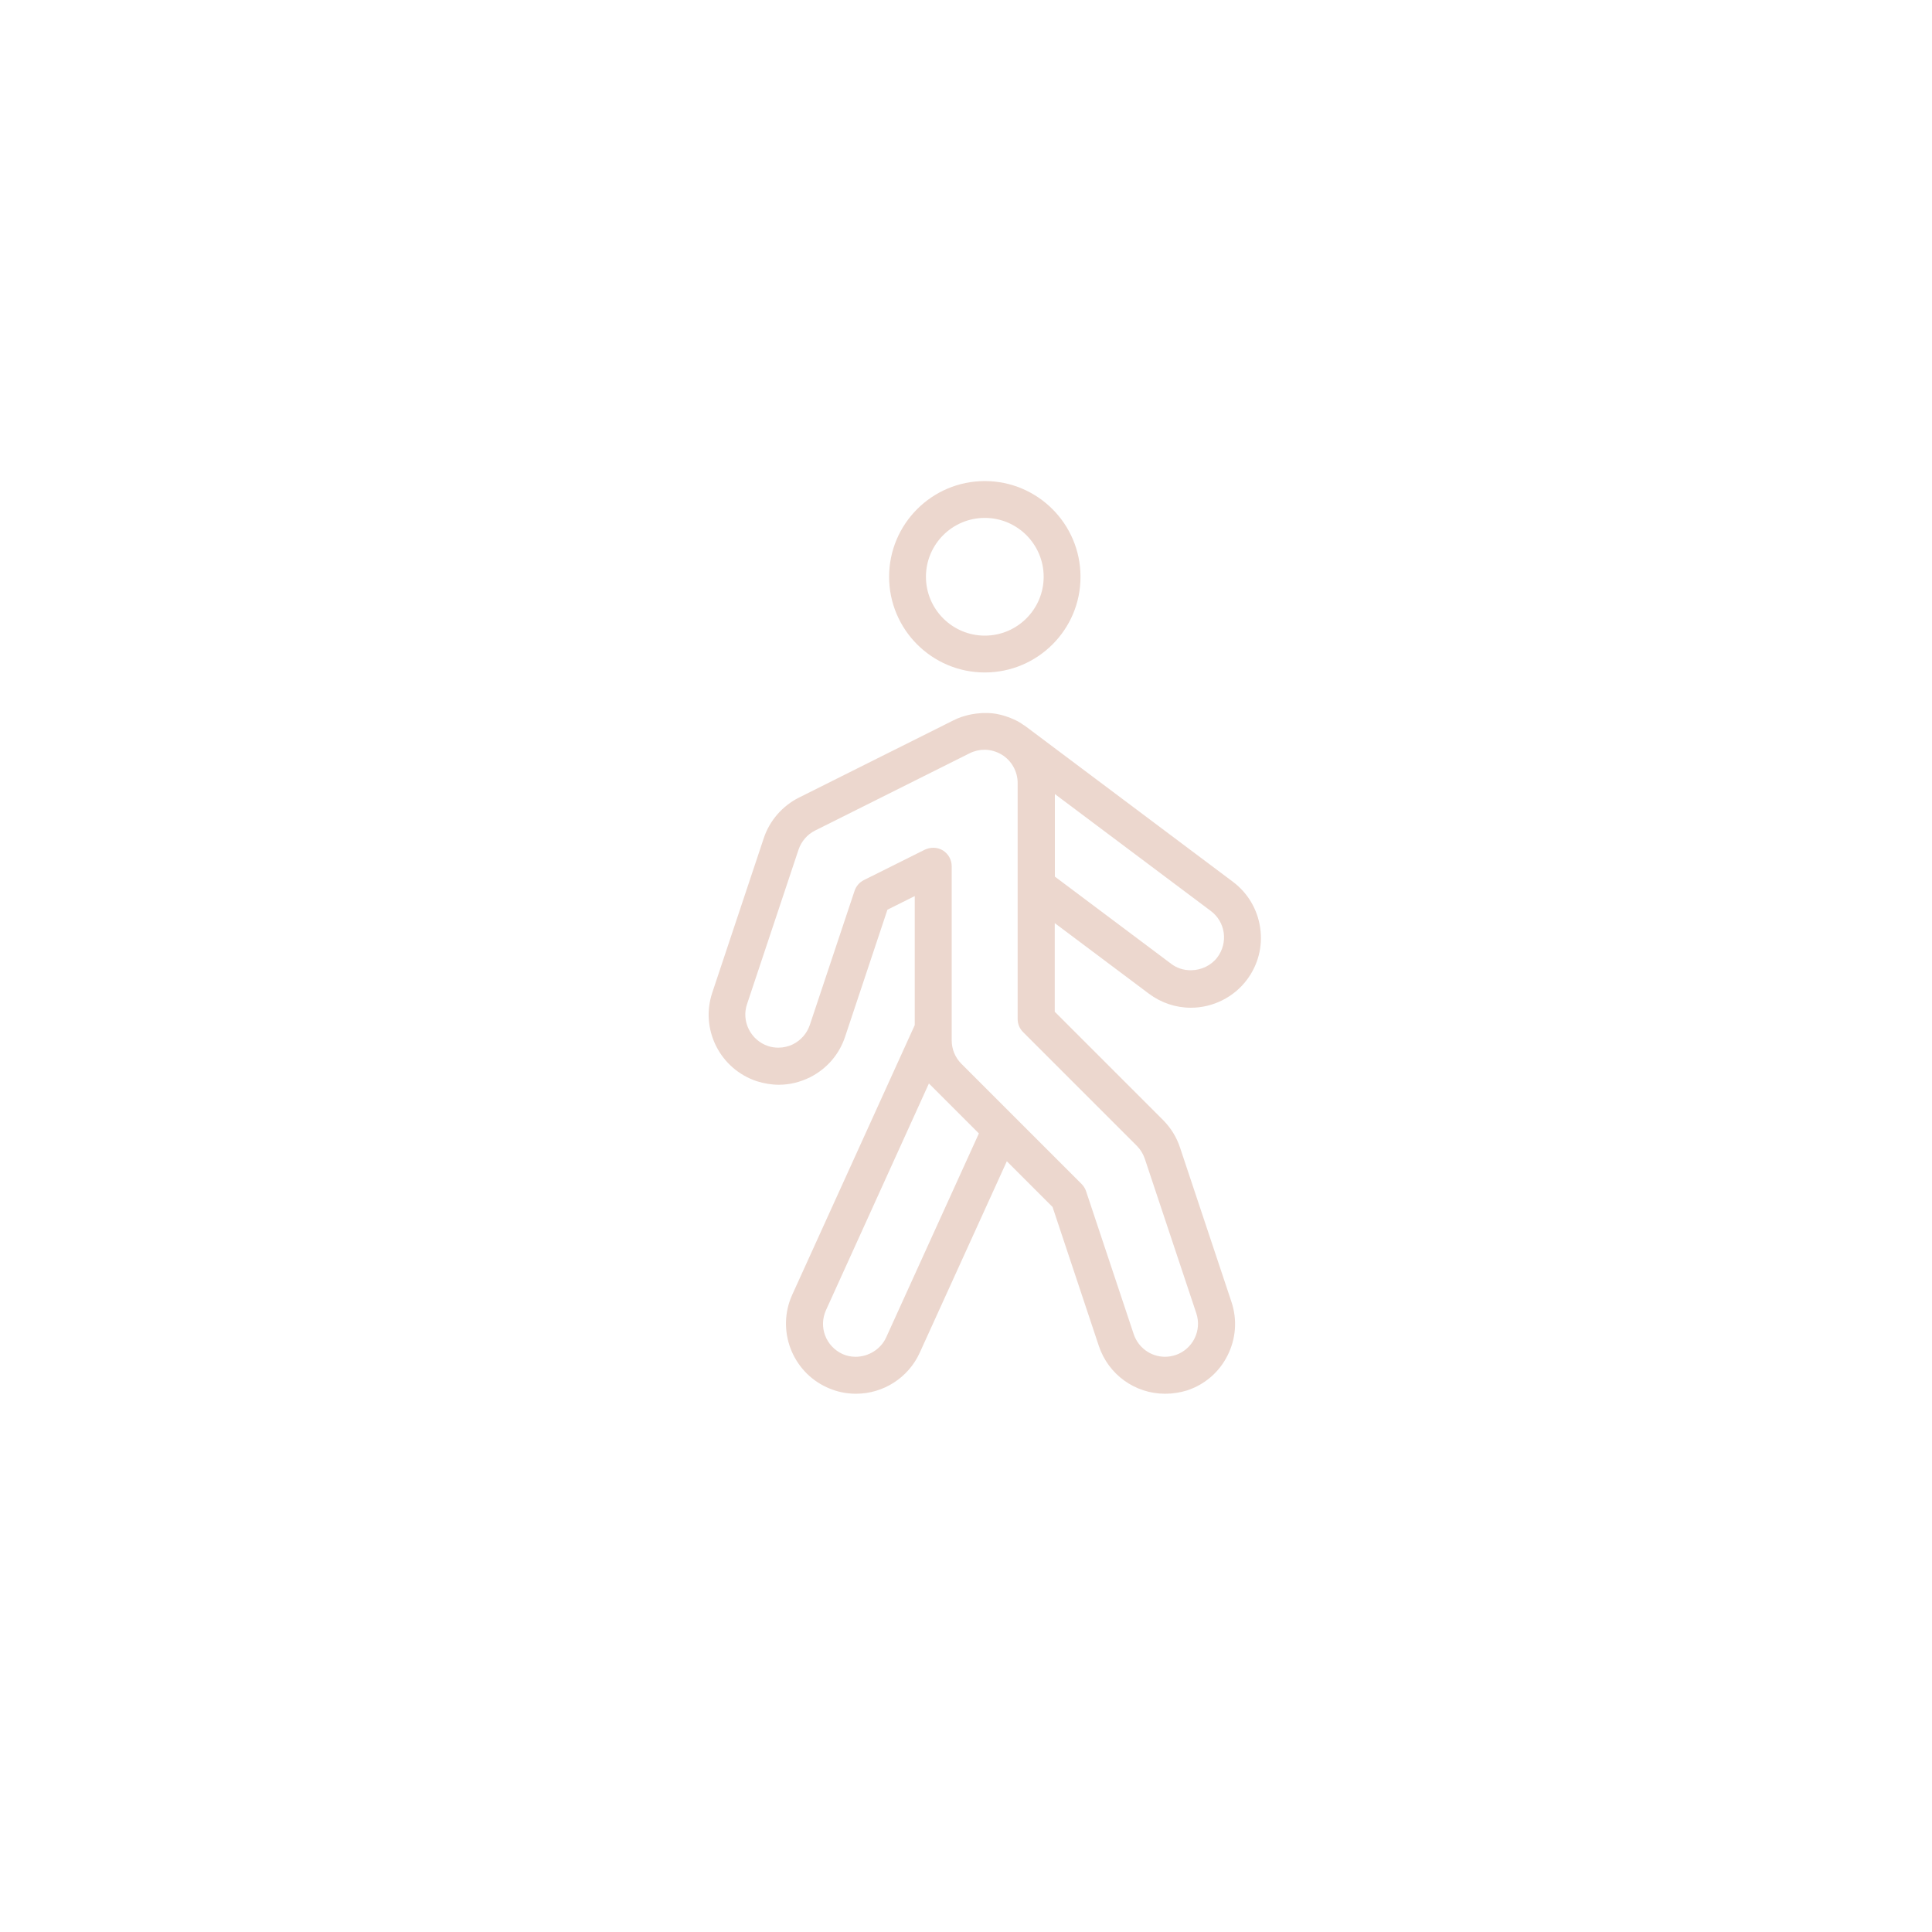 <?xml version="1.0" encoding="utf-8"?>
<!-- Generator: Adobe Illustrator 25.4.1, SVG Export Plug-In . SVG Version: 6.00 Build 0)  -->
<svg version="1.1" id="Layer_1" xmlns="http://www.w3.org/2000/svg" xmlns:xlink="http://www.w3.org/1999/xlink" x="0px" y="0px"
	 viewBox="0 0 150 150" style="enable-background:new 0 0 150 150;" xml:space="preserve">
<style type="text/css">
	.st0{fill:#ECD7CE;}
</style>
<g>
	<path class="st0" d="M76.46,52.21c-4.1,0-7.43-3.33-7.43-7.43c0-4.1,3.33-7.43,7.43-7.43c4.1,0,7.43,3.33,7.43,7.43
		C83.9,48.88,80.56,52.21,76.46,52.21L76.46,52.21z M76.46,40.21c-2.52,0-4.57,2.05-4.57,4.57c0,2.52,2.05,4.57,4.57,4.57
		c2.52,0,4.57-2.05,4.57-4.57C81.03,42.26,78.98,40.21,76.46,40.21L76.46,40.21z"/>
	<path class="st0" d="M90.46,108.21c-2.34,0-4.41-1.49-5.15-3.72l-3.59-10.78l-3.55-3.55l-6.76,14.86
		c-0.88,1.94-2.82,3.19-4.95,3.19c-0.78,0-1.53-0.16-2.25-0.49c-2.73-1.24-3.94-4.47-2.7-7.2l9.51-20.93V69.57l-2.12,1.06
		l-3.29,9.87c-0.46,1.38-1.43,2.49-2.72,3.14c-0.77,0.38-1.58,0.58-2.42,0.58c0,0,0,0,0,0c-0.58,0-1.16-0.1-1.73-0.28
		c-1.37-0.46-2.49-1.43-3.14-2.72c-0.65-1.3-0.76-2.77-0.3-4.15l4-12c0.45-1.36,1.45-2.5,2.72-3.14l12-6
		c0.22-0.11,0.43-0.2,0.64-0.27c0.22-0.07,0.4-0.12,0.57-0.16c0.09-0.02,0.17-0.03,0.25-0.05l0.26-0.04l0.08-0.01
		c0.11-0.01,0.22-0.02,0.33-0.03c0.09-0.01,0.19-0.01,0.29-0.01c0.01,0,0.31,0,0.31,0c0.2,0.01,0.39,0.03,0.58,0.06l0.19,0.04
		c0.14,0.03,0.29,0.06,0.44,0.11l0.18,0.06c0.16,0.05,0.32,0.11,0.47,0.18l0.12,0.05c0.2,0.09,0.39,0.19,0.57,0.31l0.08,0.06
		c0.11,0.07,0.23,0.14,0.34,0.23l16,12c1.16,0.87,1.91,2.14,2.12,3.58c0.21,1.44-0.16,2.87-1.03,4.03
		c-1.02,1.36-2.65,2.17-4.35,2.17c-1.18,0-2.31-0.38-3.26-1.09l-7.31-5.48v6.88l8.41,8.41c0.59,0.59,1.05,1.33,1.31,2.12l4,12
		c0.46,1.38,0.35,2.85-0.3,4.15c-0.65,1.3-1.76,2.26-3.14,2.72C91.62,108.12,91.05,108.21,90.46,108.21L90.46,108.21L90.46,108.21z
		 M72.46,65.82c0.27,0,0.53,0.07,0.75,0.21c0.42,0.26,0.68,0.73,0.68,1.22v13.53c0,0.68,0.27,1.33,0.75,1.81l9.33,9.33
		c0.16,0.16,0.28,0.35,0.35,0.56l3.7,11.1c0.35,1.05,1.33,1.76,2.43,1.76c0.28,0,0.55-0.05,0.81-0.13c1.34-0.45,2.07-1.9,1.62-3.25
		l-4-12c-0.13-0.38-0.34-0.72-0.62-1l-8.83-8.83c-0.27-0.27-0.42-0.63-0.42-1.01V60.78c0-0.88-0.47-1.72-1.22-2.18
		c-0.41-0.25-0.88-0.39-1.35-0.39c-0.39,0-0.79,0.09-1.15,0.27l-12,6c-0.61,0.3-1.07,0.84-1.29,1.48l-4,12
		c-0.22,0.65-0.17,1.34,0.14,1.96c0.31,0.61,0.83,1.07,1.48,1.29c0.26,0.09,0.54,0.13,0.81,0.13c0.39,0,0.79-0.09,1.15-0.27
		c0.61-0.31,1.07-0.84,1.29-1.48l3.48-10.43c0.12-0.36,0.38-0.66,0.72-0.83l4.73-2.36C72.02,65.87,72.24,65.82,72.46,65.82
		L72.46,65.82z M64.13,101.72c-0.28,0.62-0.31,1.32-0.07,1.96c0.24,0.64,0.72,1.15,1.34,1.44c0.32,0.15,0.67,0.22,1.03,0.22
		c1.01,0,1.96-0.6,2.37-1.5L76,88l-3.88-3.88L64.13,101.72L64.13,101.72z M81.9,68.06l9.03,6.77c0.43,0.33,0.96,0.5,1.52,0.5
		c0.82,0,1.6-0.38,2.07-1.01c0.41-0.55,0.58-1.22,0.49-1.9c-0.1-0.68-0.45-1.28-1-1.69L81.9,61.65V68.06L81.9,68.06z"/>
</g>
</svg>
